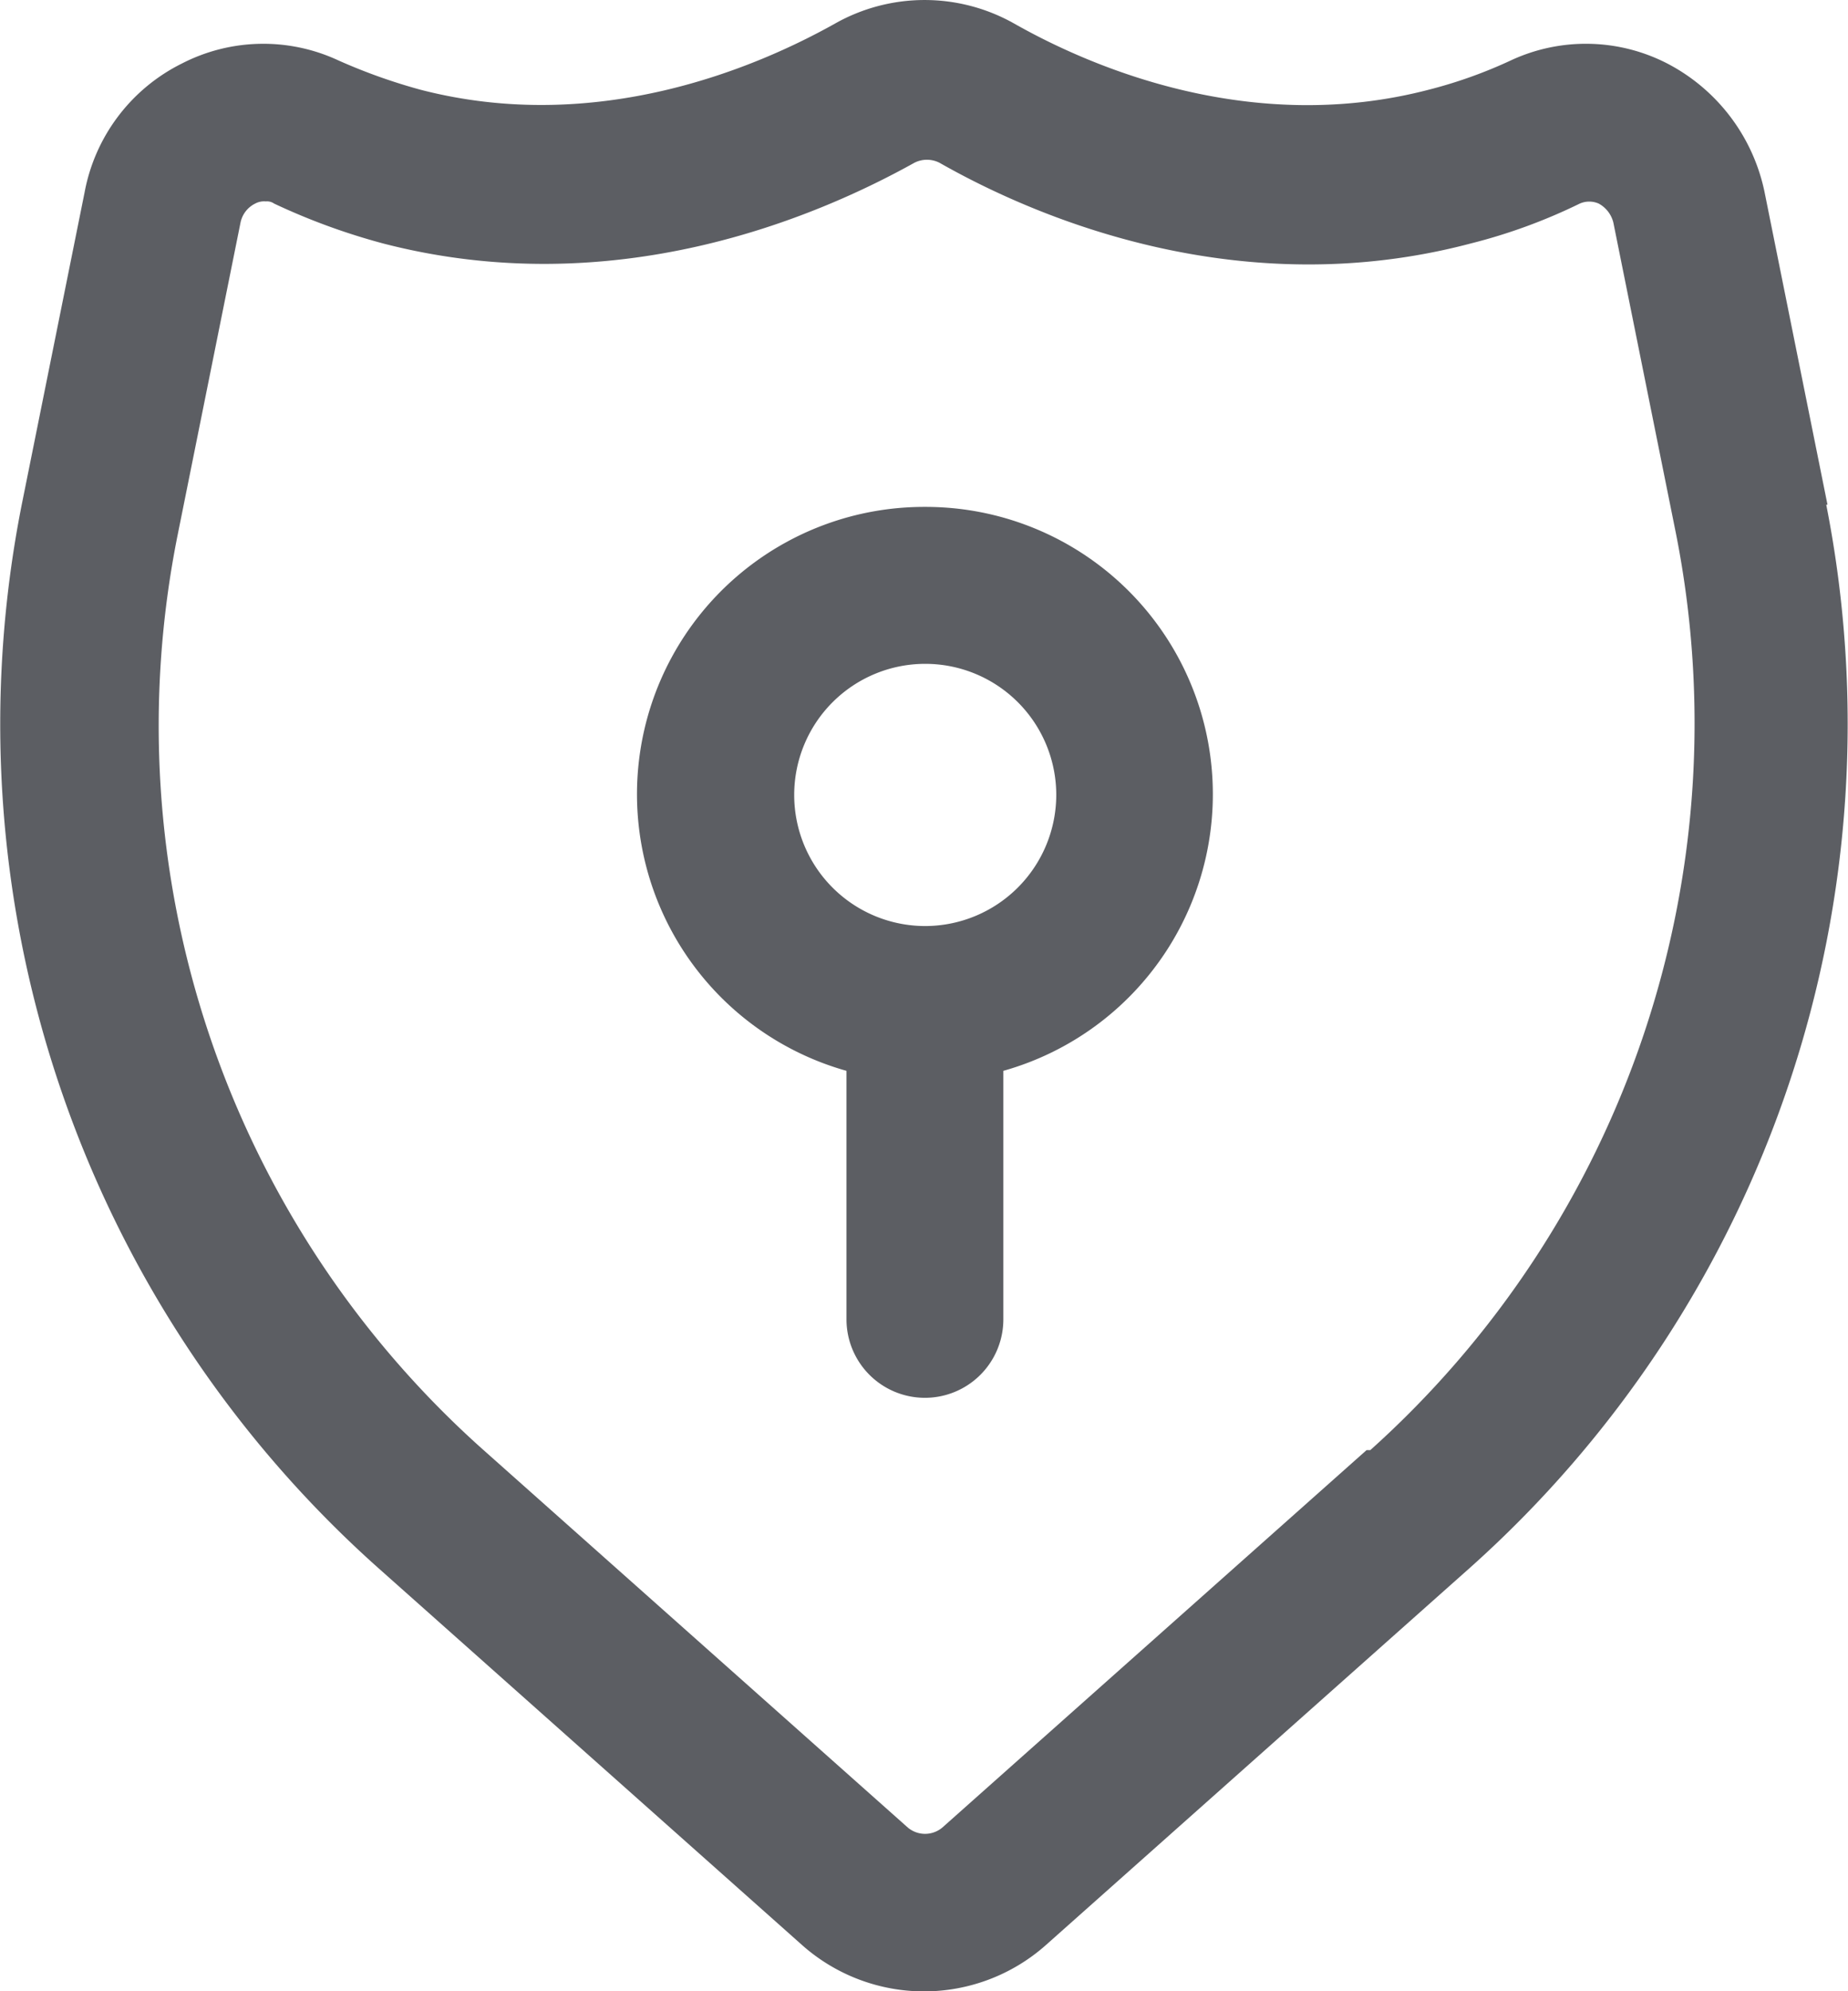 <svg xmlns="http://www.w3.org/2000/svg" width="59.377" height="63.947" viewBox="0 0 59.377 63.947">
  <g id="q" transform="translate(-2.312 -0.022)">
    <g id="Grupo_6514" data-name="Grupo 6514">
      <path id="Caminho_12291" data-name="Caminho 12291" d="M61.03,16.23,59.01,6.2a6.034,6.034,0,0,0-3.13-4.14,5.711,5.711,0,0,0-5.02-.1,15.015,15.015,0,0,1-2.63.94C42.57,4.38,37.46,2.23,34.9.78a5.854,5.854,0,0,0-5.76,0C26.62,2.19,21.5,4.38,15.81,2.9a18.259,18.259,0,0,1-2.63-.94,5.714,5.714,0,0,0-5.02.1A5.8,5.8,0,0,0,5.03,6.2L3.01,16.23A36.3,36.3,0,0,0,14.46,50.37L28.09,62.49a5.9,5.9,0,0,0,7.82,0L49.54,50.37A36.32,36.32,0,0,0,60.99,16.23h.04ZM46.22,46.59,32.59,58.71a.862.862,0,0,1-1.11,0L17.85,46.59A31.138,31.138,0,0,1,8.02,17.2L10.04,7.17a.876.876,0,0,1,.47-.61.6.6,0,0,1,.34-.07.4.4,0,0,1,.27.07,20.878,20.878,0,0,0,3.5,1.28c7.41,1.92,13.87-.81,17.07-2.59a.889.889,0,0,1,.81,0c3.2,1.82,9.7,4.54,17.07,2.59a17.872,17.872,0,0,0,3.5-1.28.757.757,0,0,1,.61,0,.954.954,0,0,1,.47.61L56.17,17.2a31.35,31.35,0,0,1-9.83,29.39h-.12Z" fill="#5c5e63"/>
      <path id="Caminho_12292" data-name="Caminho 12292" d="M32.04,16.3a9.227,9.227,0,0,0-2.53,18.11v7.98a2.52,2.52,0,1,0,5.04,0V34.41A9.227,9.227,0,0,0,32.02,16.3h.02Zm0,13.46a4.21,4.21,0,1,1,4.21-4.21,4.217,4.217,0,0,1-4.21,4.21Z" fill="#5c5e63"/>
    </g>
  </g>
</svg>
